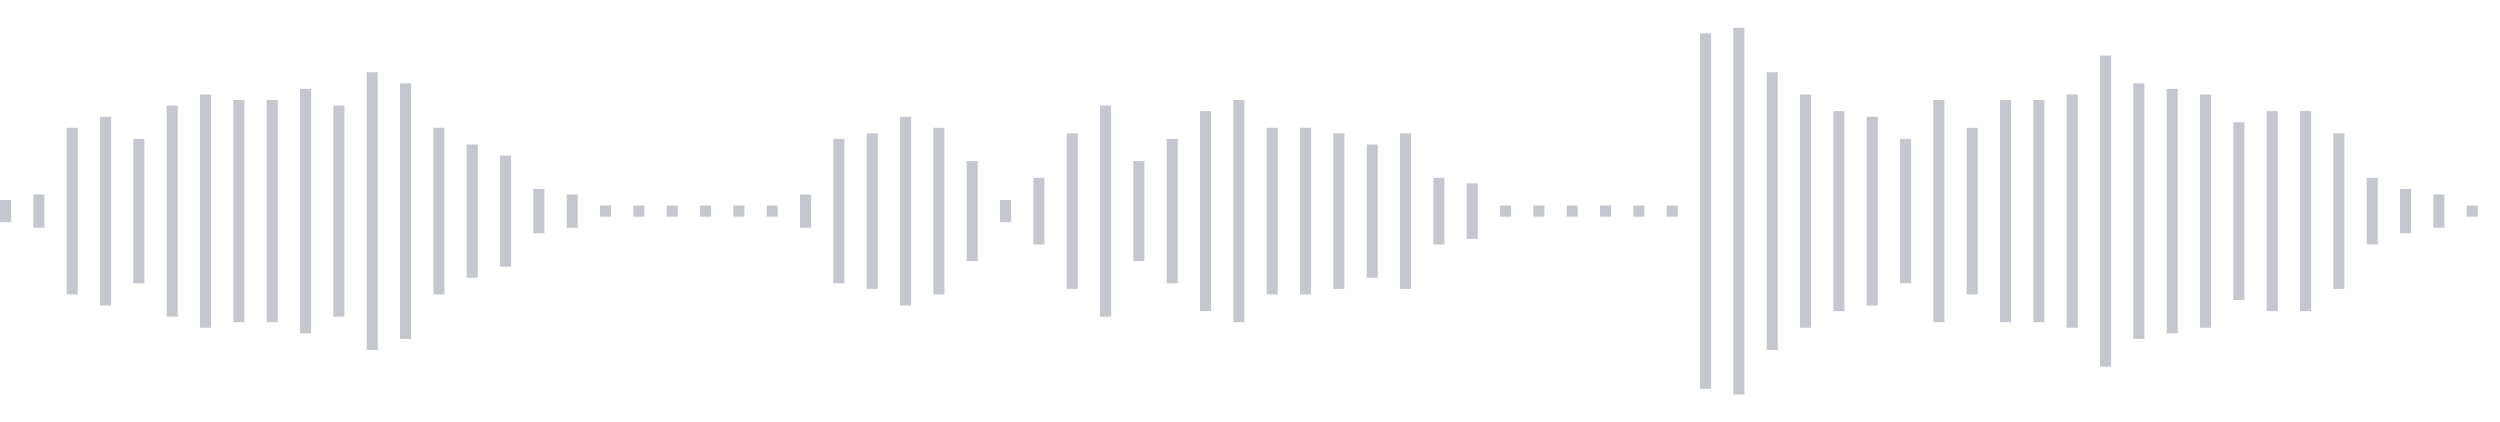 <svg xmlns="http://www.w3.org/2000/svg" xmlns:xlink="http://www.w3/org/1999/xlink" viewBox="0 0 225 38" preserveAspectRatio="none" width="100%" height="100%" fill="#C4C8CE"><g id="waveform-ce5ae3b9-3060-4ab6-8cfc-324eea79350b"><rect x="0" y="18.0" width="1" height="2"/><rect x="3" y="17.5" width="1" height="3"/><rect x="6" y="11.5" width="1" height="15"/><rect x="9" y="10.5" width="1" height="17"/><rect x="12" y="12.5" width="1" height="13"/><rect x="15" y="9.5" width="1" height="19"/><rect x="18" y="8.5" width="1" height="21"/><rect x="21" y="9.0" width="1" height="20"/><rect x="24" y="9.0" width="1" height="20"/><rect x="27" y="8.0" width="1" height="22"/><rect x="30" y="9.5" width="1" height="19"/><rect x="33" y="6.5" width="1" height="25"/><rect x="36" y="7.5" width="1" height="23"/><rect x="39" y="11.5" width="1" height="15"/><rect x="42" y="13.0" width="1" height="12"/><rect x="45" y="14.0" width="1" height="10"/><rect x="48" y="17.0" width="1" height="4"/><rect x="51" y="17.5" width="1" height="3"/><rect x="54" y="18.5" width="1" height="1"/><rect x="57" y="18.5" width="1" height="1"/><rect x="60" y="18.5" width="1" height="1"/><rect x="63" y="18.5" width="1" height="1"/><rect x="66" y="18.5" width="1" height="1"/><rect x="69" y="18.5" width="1" height="1"/><rect x="72" y="17.5" width="1" height="3"/><rect x="75" y="12.5" width="1" height="13"/><rect x="78" y="12.0" width="1" height="14"/><rect x="81" y="10.5" width="1" height="17"/><rect x="84" y="11.5" width="1" height="15"/><rect x="87" y="14.5" width="1" height="9"/><rect x="90" y="18.0" width="1" height="2"/><rect x="93" y="16.0" width="1" height="6"/><rect x="96" y="12.0" width="1" height="14"/><rect x="99" y="9.5" width="1" height="19"/><rect x="102" y="14.5" width="1" height="9"/><rect x="105" y="12.5" width="1" height="13"/><rect x="108" y="10.0" width="1" height="18"/><rect x="111" y="9.0" width="1" height="20"/><rect x="114" y="11.5" width="1" height="15"/><rect x="117" y="11.5" width="1" height="15"/><rect x="120" y="12.0" width="1" height="14"/><rect x="123" y="13.0" width="1" height="12"/><rect x="126" y="12.0" width="1" height="14"/><rect x="129" y="16.0" width="1" height="6"/><rect x="132" y="16.5" width="1" height="5"/><rect x="135" y="18.5" width="1" height="1"/><rect x="138" y="18.5" width="1" height="1"/><rect x="141" y="18.5" width="1" height="1"/><rect x="144" y="18.5" width="1" height="1"/><rect x="147" y="18.5" width="1" height="1"/><rect x="150" y="18.5" width="1" height="1"/><rect x="153" y="3.0" width="1" height="32"/><rect x="156" y="2.5" width="1" height="33"/><rect x="159" y="6.5" width="1" height="25"/><rect x="162" y="8.5" width="1" height="21"/><rect x="165" y="10.0" width="1" height="18"/><rect x="168" y="10.5" width="1" height="17"/><rect x="171" y="12.5" width="1" height="13"/><rect x="174" y="9.0" width="1" height="20"/><rect x="177" y="11.5" width="1" height="15"/><rect x="180" y="9.0" width="1" height="20"/><rect x="183" y="9.0" width="1" height="20"/><rect x="186" y="8.5" width="1" height="21"/><rect x="189" y="5.0" width="1" height="28"/><rect x="192" y="7.5" width="1" height="23"/><rect x="195" y="8.0" width="1" height="22"/><rect x="198" y="8.5" width="1" height="21"/><rect x="201" y="11.0" width="1" height="16"/><rect x="204" y="10.0" width="1" height="18"/><rect x="207" y="10.0" width="1" height="18"/><rect x="210" y="12.0" width="1" height="14"/><rect x="213" y="16.0" width="1" height="6"/><rect x="216" y="17.0" width="1" height="4"/><rect x="219" y="17.5" width="1" height="3"/><rect x="222" y="18.5" width="1" height="1"/></g></svg>
